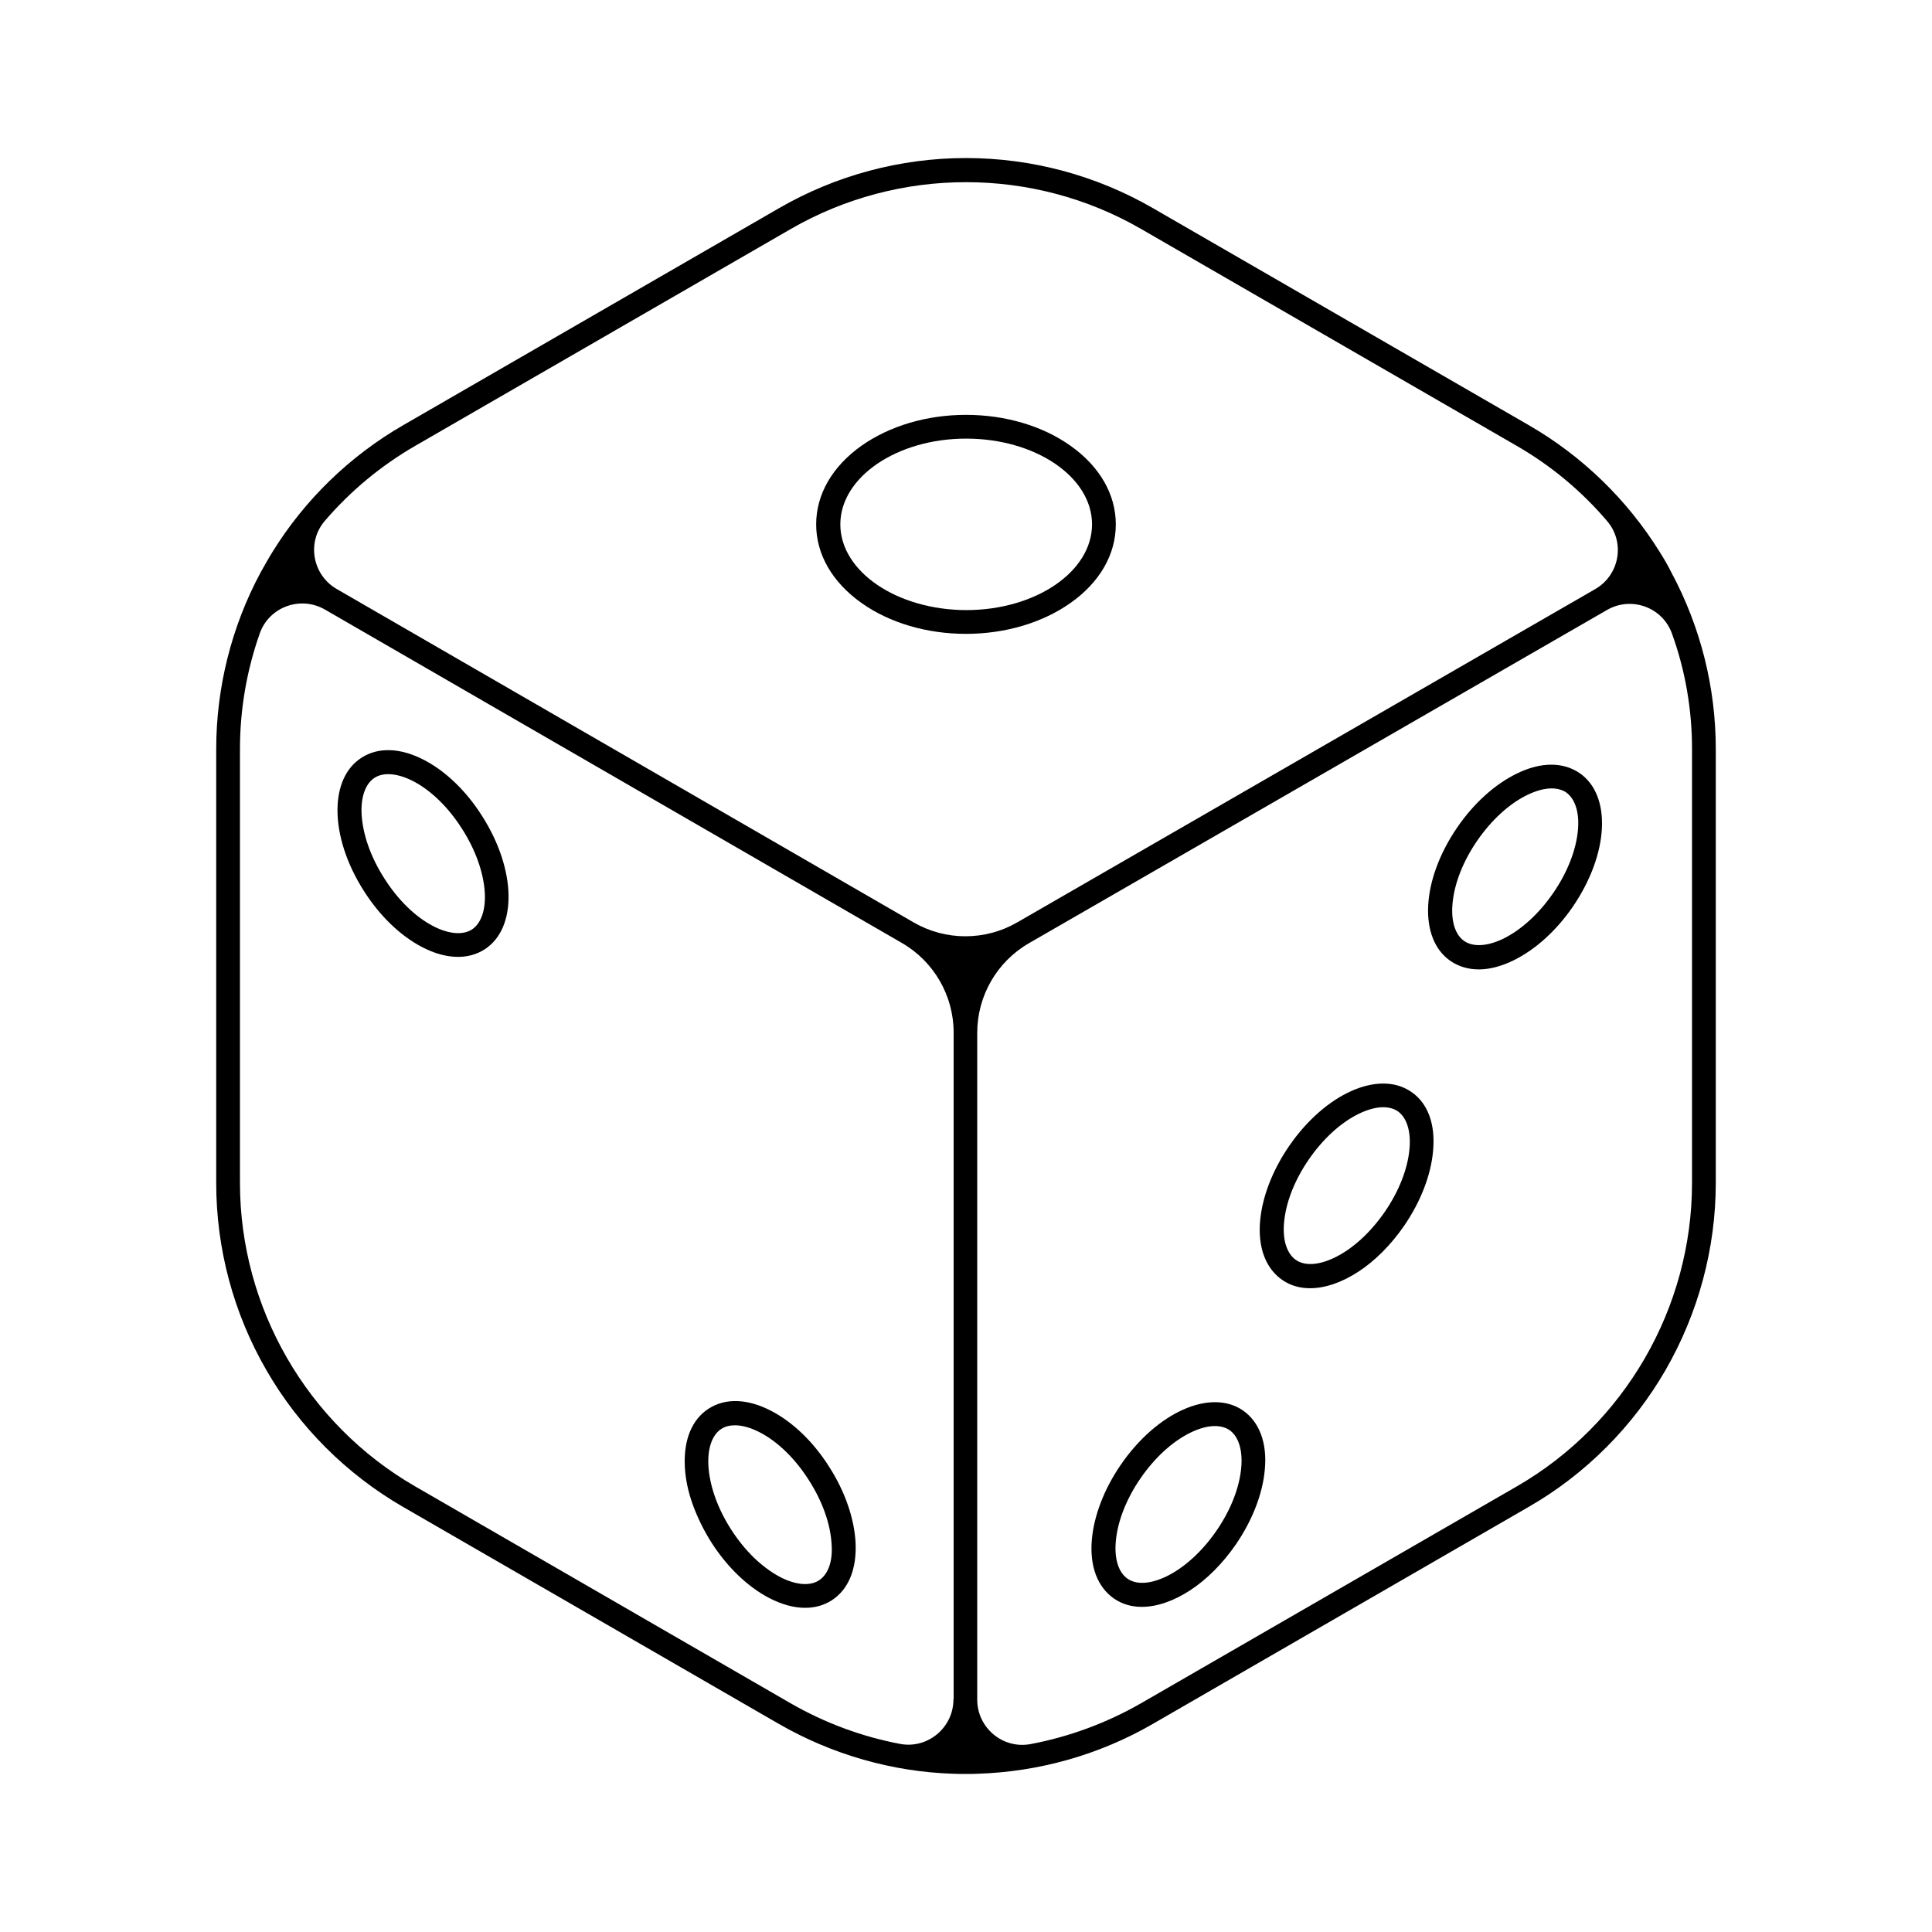 <?xml version="1.0" encoding="UTF-8"?>
<!-- Uploaded to: SVG Repo, www.svgrepo.com, Generator: SVG Repo Mixer Tools -->
<svg fill="#000000" width="800px" height="800px" version="1.1" viewBox="144 144 512 512" xmlns="http://www.w3.org/2000/svg">
 <g>
  <path d="m585.45 292.94c-0.504-0.906-1.059-1.762-1.613-2.672-8.613-13.855-20.555-25.441-34.711-33.605l-99.551-57.48c-15.066-8.715-32.195-13.301-49.574-13.301-17.383 0-34.512 4.586-49.574 13.301l-99.555 57.484c-14.156 8.16-26.098 19.75-34.66 33.605-0.555 0.906-1.109 1.812-1.613 2.719s-1.059 1.863-1.562 2.769c-7.707 14.359-11.738 30.48-11.738 46.805v114.97c0 17.383 4.586 34.512 13.301 49.574 8.664 15.062 21.262 27.609 36.273 36.273l99.555 57.484c14.105 8.113 30.027 12.695 46.25 13.199 1.109 0.051 2.215 0.051 3.324 0.051 1.008 0 2.016 0 3.023-0.051 16.324-0.504 32.395-5.039 46.551-13.25l99.551-57.48c15.062-8.664 27.609-21.262 36.273-36.273 8.664-15.062 13.301-32.195 13.301-49.574v-114.97c0-16.324-4.031-32.395-11.738-46.754-0.453-0.957-1.008-1.914-1.512-2.824zm-188.78 301.43c0 7.457-6.801 13.148-14.105 11.789-10.078-1.914-19.852-5.492-28.969-10.73l-99.602-57.535c-28.617-16.523-46.402-47.359-46.402-80.406v-114.97c0-10.578 1.812-20.906 5.238-30.633 2.469-7.055 10.781-10.078 17.281-6.348l152.91 88.367c8.465 4.887 13.703 13.957 13.703 23.73v176.73zm-10.527-205.91-152.91-88.367c-6.449-3.727-8.012-12.445-3.125-18.086 6.699-7.809 14.762-14.559 23.93-19.852l99.555-57.484c14.309-8.262 30.379-12.395 46.402-12.395 16.07 0 32.094 4.133 46.402 12.395l99.555 57.484c9.168 5.289 17.23 12.043 23.93 19.902 4.887 5.691 3.324 14.359-3.176 18.086l-153.16 88.316c-8.465 4.887-18.941 4.887-27.406 0zm206.26-45.945v114.97c0 33.051-17.785 63.883-46.402 80.406l-99.602 57.484c-9.219 5.289-19.145 8.918-29.32 10.832-7.356 1.359-14.105-4.332-14.105-11.789v-176.73c0-9.773 5.238-18.844 13.703-23.73l153.21-88.316c6.449-3.727 14.762-0.707 17.23 6.348 3.477 9.621 5.289 19.949 5.289 30.531z"/>
  <path d="m439.7 282.96c0-7.961-4.281-15.367-12.043-20.859-7.406-5.238-17.23-8.16-27.66-8.16-10.379 0-20.203 2.922-27.66 8.16-7.758 5.492-12.043 12.898-12.043 20.859 0 7.961 4.281 15.367 12.043 20.859 7.406 5.238 17.23 8.16 27.66 8.16 10.379 0 20.203-2.922 27.66-8.16 7.809-5.496 12.043-12.902 12.043-20.859zm-73.004 0c0-12.496 14.965-22.723 33.352-22.723 18.391 0 33.352 10.176 33.352 22.723 0 12.543-14.965 22.723-33.352 22.723-18.387-0.051-33.352-10.23-33.352-22.723z"/>
  <path d="m473.4 517.79c-8.566-5.894-22.824 0.453-32.395 14.41-4.383 6.398-7.106 13.453-7.656 19.852-0.605 7.055 1.512 12.543 5.844 15.566 2.168 1.512 4.684 2.215 7.406 2.215 4.031 0 8.465-1.562 12.797-4.383 4.332-2.82 8.566-7.004 12.141-12.191 4.383-6.398 7.106-13.453 7.656-19.852 0.656-7.051-1.461-12.594-5.793-15.617zm-0.453 15.062c-0.453 5.34-2.769 11.285-6.551 16.777-3.777 5.492-8.516 9.824-13.301 12.141-4.18 2.016-7.91 2.266-10.277 0.605-2.367-1.613-3.527-5.188-3.125-9.824 0.453-5.34 2.769-11.285 6.551-16.777 3.777-5.492 8.516-9.824 13.301-12.141 2.316-1.109 4.484-1.715 6.398-1.715 1.512 0 2.82 0.352 3.879 1.059 2.371 1.664 3.527 5.242 3.125 9.875z"/>
  <path d="m517.99 433.35c-8.566-5.894-22.824 0.453-32.395 14.41-4.383 6.398-7.106 13.453-7.656 19.852-0.605 7.055 1.512 12.543 5.844 15.566 2.168 1.512 4.684 2.215 7.406 2.215 4.031 0 8.465-1.562 12.797-4.383 4.332-2.82 8.566-7.004 12.141-12.191 4.383-6.398 7.106-13.453 7.656-19.852 0.656-7.106-1.41-12.645-5.793-15.617zm-0.453 15.012c-0.453 5.34-2.769 11.285-6.551 16.777-3.777 5.492-8.516 9.824-13.301 12.141-4.18 2.016-7.91 2.266-10.277 0.605-2.367-1.664-3.527-5.188-3.125-9.824 0.453-5.34 2.769-11.285 6.551-16.777 3.777-5.492 8.516-9.824 13.301-12.141 2.316-1.109 4.484-1.715 6.398-1.715 1.512 0 2.82 0.352 3.879 1.059 2.367 1.664 3.527 5.242 3.125 9.875z"/>
  <path d="m256.46 345.44c-6.246-3.273-12.141-3.527-16.625-0.656-4.281 2.719-6.398 7.809-6.398 13.957 0 6.5 2.367 14.156 7.055 21.461 4.18 6.551 9.621 11.789 15.316 14.762 3.375 1.762 6.602 2.621 9.574 2.621 2.57 0 4.938-0.656 7.004-1.965 8.766-5.594 8.465-21.16-0.656-35.418-4.137-6.551-9.578-11.789-15.27-14.762zm12.594 44.887c-2.418 1.562-6.195 1.211-10.277-0.906-4.734-2.469-9.32-6.953-12.898-12.594-3.629-5.644-5.742-11.688-6.047-16.977-0.25-4.637 1.008-8.16 3.426-9.723s6.144-1.211 10.277 0.906c4.734 2.469 9.32 6.953 12.898 12.594 3.629 5.644 5.742 11.688 6.047 16.977 0.25 4.586-1.008 8.16-3.426 9.723z"/>
  <path d="m348.46 517.94c-6.246-3.273-12.141-3.527-16.625-0.656s-6.699 8.312-6.348 15.367c0.152 3.223 0.855 6.602 2.066 9.977 1.211 3.375 2.871 6.801 4.938 10.078 4.18 6.551 9.621 11.789 15.316 14.762 3.375 1.762 6.602 2.621 9.574 2.621 2.57 0 4.938-0.656 7.004-1.965 4.484-2.871 6.699-8.312 6.348-15.367-0.352-6.398-2.82-13.551-7.004-20.051-4.133-6.555-9.574-11.793-15.27-14.766zm12.547 44.887c-2.418 1.562-6.195 1.211-10.277-0.906-2.367-1.258-4.684-2.973-6.902-5.09-2.168-2.117-4.231-4.637-6.047-7.457-3.629-5.644-5.742-11.637-6.047-16.977-0.25-4.637 1.008-8.16 3.426-9.723 1.008-0.656 2.215-0.957 3.629-0.957 1.965 0 4.231 0.656 6.648 1.914 4.734 2.469 9.32 6.953 12.898 12.594 3.629 5.644 5.742 11.637 6.047 16.977 0.352 4.539-0.906 8.066-3.375 9.625z"/>
  <path d="m562.58 348.86c-4.383-2.973-10.277-2.973-16.625 0.152-5.793 2.82-11.387 7.859-15.77 14.258-9.574 13.957-10.379 29.523-1.762 35.418 2.168 1.461 4.684 2.215 7.457 2.215 2.871 0 5.945-0.805 9.168-2.367 2.871-1.41 5.742-3.375 8.414-5.793 2.672-2.418 5.188-5.289 7.356-8.465 9.57-14.008 10.375-29.523 1.762-35.418zm-0.402 15.012c-0.453 5.34-2.769 11.285-6.551 16.777-3.777 5.492-8.516 9.824-13.301 12.141-4.18 2.016-7.91 2.215-10.277 0.605-2.367-1.613-3.527-5.188-3.125-9.824 0.453-5.34 2.769-11.285 6.551-16.777 3.777-5.492 8.516-9.824 13.301-12.141 2.316-1.109 4.484-1.715 6.398-1.715 1.512 0 2.82 0.352 3.879 1.059 2.367 1.715 3.527 5.289 3.125 9.875z"/>
 </g>
</svg>